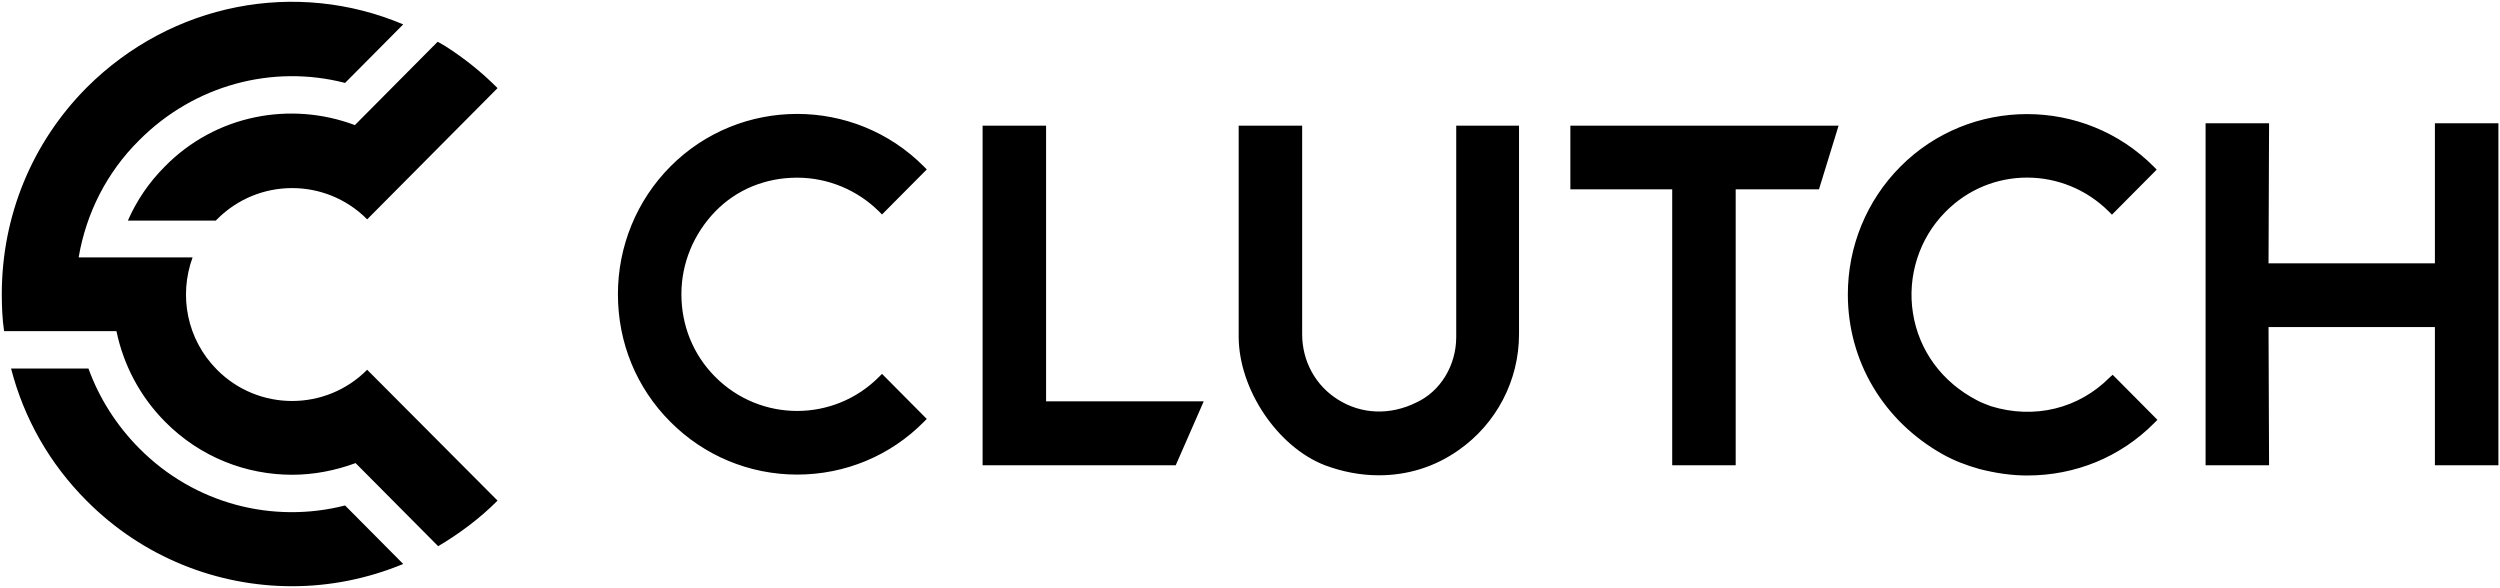 <?xml version="1.0" encoding="UTF-8"?><svg width="102" height="24" viewBox="0 0 102 24" fill="none" xmlns="http://www.w3.org/2000/svg">
<g clip-path="url(#clip0_54_1537)">
<path d="M86.073 15.401C84.814 16.668 83.01 17.122 81.228 16.573C81.038 16.499 80.827 16.426 80.66 16.331C79.234 15.591 78.288 14.302 78.048 12.772C77.808 11.263 78.31 9.71 79.379 8.641C81.206 6.781 84.196 6.781 86.051 8.641L86.168 8.758L87.994 6.92L87.878 6.803C85.033 3.939 80.376 3.939 77.531 6.803C76.156 8.187 75.392 10.055 75.392 12.01C75.392 14.734 76.84 17.173 79.263 18.535C79.736 18.799 80.238 18.989 80.762 19.136C81.424 19.304 82.064 19.4 82.712 19.4C84.662 19.4 86.51 18.66 87.907 17.246L88.023 17.129L86.197 15.291L86.073 15.401ZM99.344 5.03V10.743H92.556L92.578 5.03H89.988V18.982H92.578L92.556 13.343H99.344V18.982H101.935V5.03H99.344ZM59.414 13.753C59.414 14.903 58.774 15.972 57.777 16.426C56.708 16.953 55.544 16.902 54.598 16.309C53.674 15.738 53.128 14.734 53.128 13.636V5.126H50.538V13.731C50.538 15.884 52.131 18.25 54.074 18.989C54.787 19.253 55.522 19.392 56.257 19.392C57.421 19.392 58.534 19.055 59.509 18.367C61.052 17.29 61.976 15.525 61.976 13.636V5.126H59.414V13.753ZM64.071 7.726H68.226V18.982H70.816V7.726H74.214L75.014 5.126H64.071V7.726ZM42.68 5.126H40.09V18.982H47.97L49.112 16.375H42.68V5.126ZM32.523 7.249C33.782 7.249 34.989 7.755 35.87 8.634L35.986 8.751L37.812 6.913L37.696 6.795C34.851 3.932 30.195 3.932 27.35 6.795C25.975 8.18 25.211 10.047 25.211 12.003C25.211 13.987 25.968 15.826 27.35 17.21C28.725 18.594 30.58 19.363 32.523 19.363C34.473 19.363 36.321 18.601 37.696 17.21L37.812 17.093L35.986 15.254L35.87 15.371C34.022 17.232 31.024 17.232 29.176 15.371C28.274 14.463 27.801 13.27 27.801 12.003C27.801 10.736 28.303 9.542 29.176 8.634C30.056 7.726 31.242 7.249 32.523 7.249ZM17.855 1.705L14.479 5.104C11.867 4.122 8.804 4.672 6.716 6.803C6.075 7.447 5.573 8.187 5.217 9H8.804C8.826 8.978 8.826 8.978 8.855 8.949C10.543 7.249 13.293 7.249 14.981 8.949L20.3 3.595C19.659 2.95 18.946 2.379 18.19 1.896C18.066 1.83 17.971 1.757 17.855 1.705ZM8.855 15.086C7.618 13.841 7.29 12.054 7.858 10.501H3.209C3.514 8.707 4.351 7.037 5.675 5.726C7.931 3.456 11.132 2.621 14.079 3.383L16.451 0.995C12.085 -0.851 7.007 0.109 3.536 3.573C1.31 5.814 0.073 8.802 0.073 12.003C0.073 12.508 0.095 13.028 0.167 13.511H4.751C5.035 14.873 5.697 16.163 6.745 17.217C8.171 18.653 10.041 19.37 11.918 19.37C12.798 19.37 13.671 19.202 14.508 18.894L17.877 22.285C18.728 21.78 19.565 21.165 20.3 20.425L14.981 15.086C13.293 16.785 10.543 16.785 8.855 15.086ZM5.675 18.286C4.751 17.356 4.038 16.228 3.609 15.035H0.451C0.975 17.063 2.015 18.909 3.536 20.432C5.835 22.747 8.877 23.918 11.918 23.918C13.46 23.918 15.003 23.611 16.451 23.01L14.079 20.623C11.161 21.37 7.952 20.586 5.675 18.286Z" fill="black"/>
</g>
<defs>
<clipPath id="clip0_54_1537">
<rect width="102" height="24" fill="white"/>
</clipPath>
</defs>
</svg>
